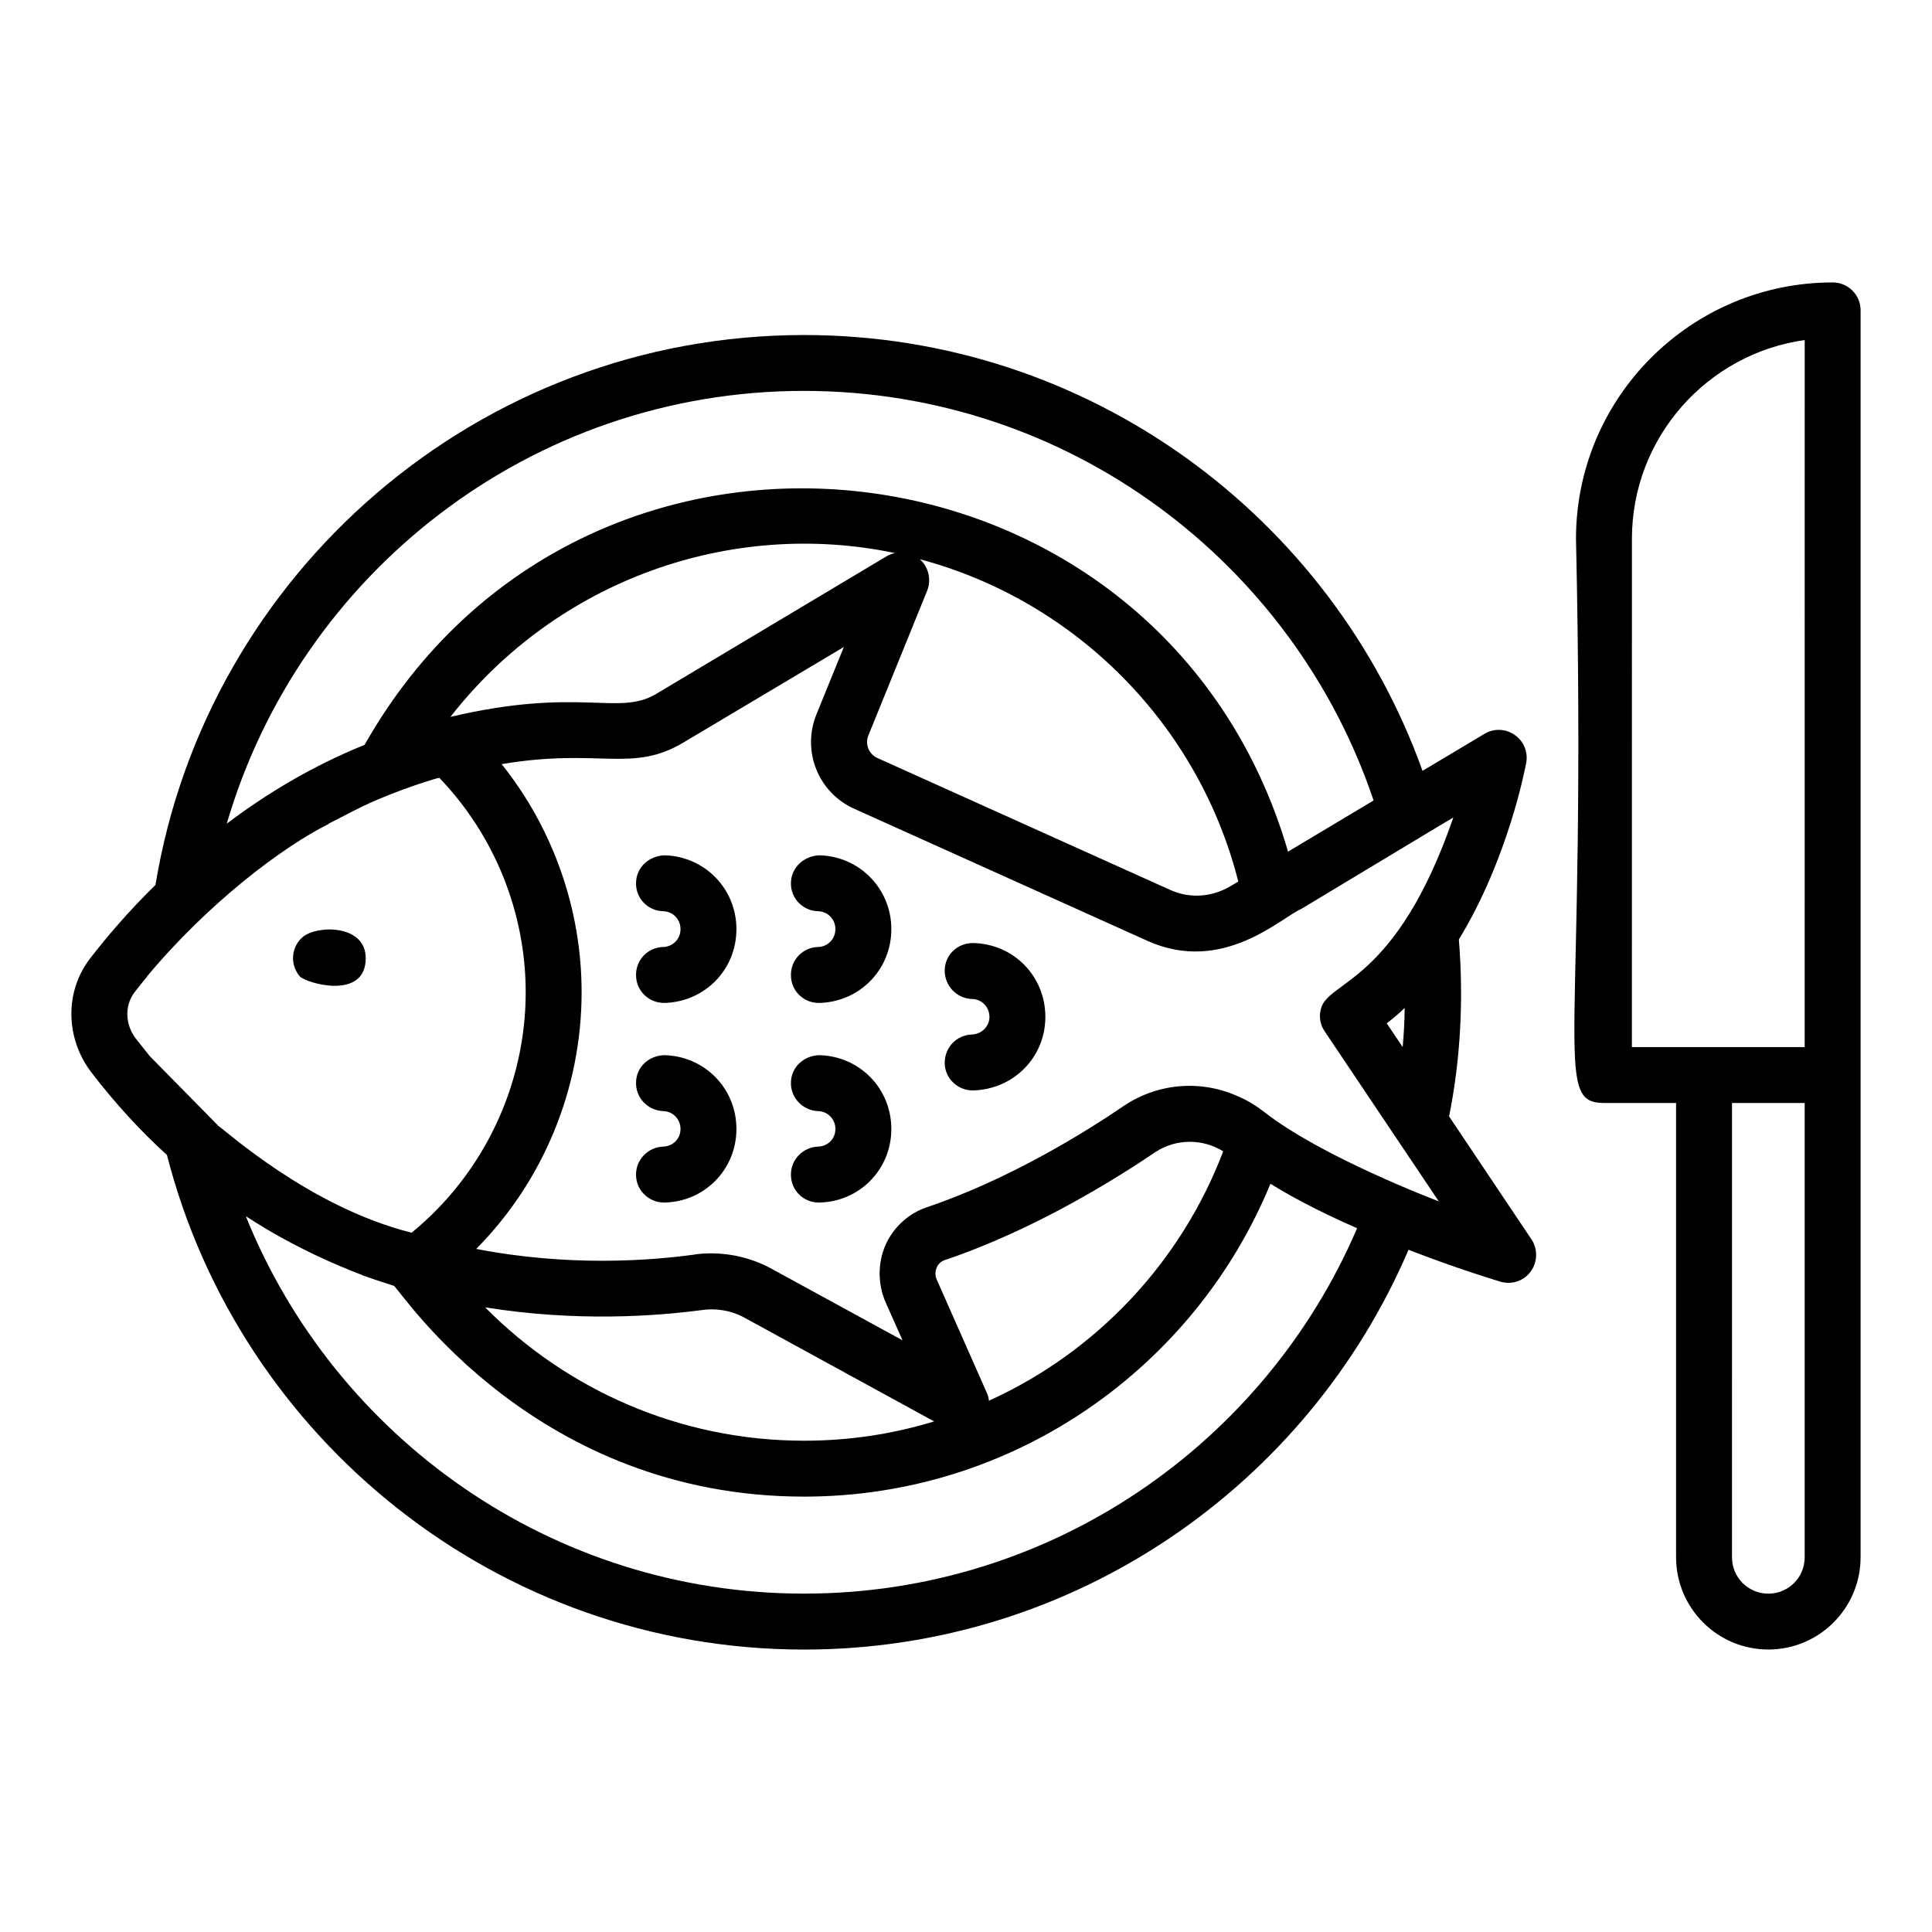 <?xml version="1.0" encoding="UTF-8"?>
<!-- Uploaded to: SVG Repo, www.svgrepo.com, Generator: SVG Repo Mixer Tools -->
<svg fill="#000000" width="800px" height="800px" version="1.1" viewBox="144 144 512 512" xmlns="http://www.w3.org/2000/svg">
 <g>
  <path d="m629.67 218.85c-37.488 0-68.016 30.449-68.016 67.941 2.996 134.36-6.516 149.51 7.41 149.51h19.113v120.39c0 13.484 10.965 24.449 24.449 24.449s24.449-10.965 24.449-24.449v-330.44c0.004-4.144-3.332-7.406-7.406-7.406zm-53.195 67.941c0-26.82 19.93-49.047 45.789-52.676l-0.004 187.37h-45.789zm45.785 269.91c0 5.336-4.297 9.633-9.633 9.633s-9.633-4.297-9.633-9.633l0.004-120.4h19.262z"/>
  <path d="m528.02 439.86c2.953-14.656 3.918-30.453 2.594-46.898 13.039-21.336 17.559-45.344 17.855-46.824 0.52-2.816-0.668-5.777-3.113-7.41-2.371-1.629-5.484-1.777-8-0.223l-16.375 9.781c-24.078-67.273-88.465-115.5-163.89-115.5-86.387 0-158.33 63.199-171.89 145.73-7.262 7.113-13.039 13.93-17.262 19.41-6.816 8.742-6.668 21.191 0.297 30.301 6.148 8 12.816 15.336 20.004 21.855 19.262 75.199 87.648 131.07 168.85 131.07 71.793 0 133.58-43.711 160.18-105.95 13.113 5.113 23.414 8.148 24.301 8.445 3.039 0.891 6.223-0.148 8.074-2.668 1.852-2.519 1.926-5.926 0.223-8.52zm-12.297-18.375-4.223-6.297c1.629-1.258 3.262-2.594 4.742-4.074 0 3.481-0.223 6.965-0.52 10.371zm-158.63-173.89c70.016 0 129.73 45.492 150.92 108.54l-22.672 13.559c-32.898-113.18-186.27-131.62-244.72-28.301-13.93 5.629-26.152 13.039-36.527 20.895 19.34-66.242 80.539-114.7 153-114.7zm-93.723 86.387c28.359-36.367 74.391-52.512 117.8-43.418-0.742 0.148-1.48 0.445-2.148 0.816l-61.273 36.602c-9.98 5.844-20.332-2.031-54.379 6zm110.77 4.891 15.559-38.305c1.184-2.965 0.371-6.297-1.926-8.371 41.344 11.039 73.867 43.859 84.387 85.426l-2.148 1.258c-4.891 2.891-10.668 3.262-15.707 1.039l-77.793-35.043c-2.297-1.039-3.336-3.707-2.371-6.004zm-190.48 84.98-3.703-4.668c-2.816-3.703-2.965-8.742-0.297-12.227 0.965-1.258 2.074-2.668 3.262-4.074v-0.074c16.316-19.586 36.02-34.387 48.16-40.453v-0.074c7.688-3.848 9.277-5.137 20.078-9.188h0.074c1.156-0.504 8.574-2.965 9.188-2.965 14.594 15.188 22.895 35.637 22.895 56.828 0 24.328-10.938 47.926-30.23 63.719-27.098-6.781-49.422-27.227-51.418-28.449v-0.074zm221.9 89.352-13.336-30.156c-0.594-1.332-0.223-2.519 0-3.113 0.223-0.52 0.816-1.555 2.148-2 23.559-7.926 45.047-21.336 55.789-28.598 5.484-3.629 12.52-3.629 18.004-0.223-11.188 29.414-33.637 53.195-62.086 66.09-0.074-0.664-0.223-1.332-0.52-2zm-48.457 53.121c-66.977 0-124.4-41.488-147.96-100.02 1.008 0.559 12.406 8.555 30.746 15.559 0.074 0 0.074 0.074 0.074 0.074 2.742 0.965 5.559 1.926 8.445 2.816 2.41 2.106 37.645 55.863 108.69 55.863 55.715 0 103.58-34.305 123.58-82.906 7.188 4.445 15.188 8.371 22.969 11.781-24.375 56.898-80.906 96.832-146.55 96.832zm-84.535-75.867c24.375 3.926 45.418 2.297 57.27 0.742 3.777-0.594 7.852 0.074 11.188 1.852l50.527 27.637c-10.891 3.336-22.449 5.113-34.453 5.113-33.039-0.004-62.969-13.559-84.531-35.344zm206.34-51.863c-2-1.555-4.148-2.891-6.371-3.852-9.781-4.594-21.336-3.926-30.672 2.297-10.078 6.891-30.301 19.484-52.234 26.895-4.891 1.629-8.891 5.336-10.965 10.004-2.074 4.816-2.074 10.297 0 15.113l4.519 10.148-35.117-19.188c-4.742-2.519-10.148-3.852-15.559-3.852-1.629 0-3.262 0.074-4.891 0.371-11.559 1.555-32.895 3.188-57.418-1.555 17.707-17.855 27.934-42.379 27.934-68.016 0-22.004-7.559-43.418-21.191-60.457 26.027-4.406 34.52 2.535 48.379-5.852l42.305-25.191-7.262 17.855c-3.926 9.707 0.445 20.746 10.078 25.043l77.793 35.043c19.906 8.828 35.188-6.188 40.602-8.52 0.742-0.449 39.105-23.543 36.676-22.078l3.629-2.148c-15.297 44.379-33.406 43.117-35.117 50.824-0.52 2-0.148 4.148 1.039 5.852 0.5 0.746 32.254 48.062 30.23 45.047-0.895-0.371-31.121-11.793-46.387-23.785z"/>
  <path d="m320.12 370.66c-4.148 0.148-7.484 3.188-7.559 7.262-0.148 4.074 3.113 7.484 7.188 7.559 2.594 0.074 4.594 2.148 4.594 4.742s-2 4.668-4.594 4.742c-4.074 0.074-7.336 3.481-7.188 7.633 0.074 4 3.406 7.188 7.41 7.188h0.148c10.668-0.297 19.043-8.816 19.043-19.559-0.004-10.676-8.375-19.27-19.043-19.566z"/>
  <path d="m320.12 423.63c-4.148 0.074-7.484 3.113-7.559 7.188-0.148 4.074 3.113 7.484 7.188 7.633 2.594 0.074 4.594 2.148 4.594 4.742s-2 4.594-4.594 4.668c-4.074 0.148-7.336 3.555-7.188 7.633 0.074 4 3.406 7.188 7.41 7.188h0.148c10.668-0.223 19.043-8.816 19.043-19.484-0.004-10.75-8.375-19.27-19.043-19.566z"/>
  <path d="m361.17 370.66c-4.074 0.148-7.484 3.188-7.559 7.262-0.148 4.074 3.113 7.484 7.188 7.559 2.594 0.074 4.594 2.148 4.594 4.742s-2 4.668-4.594 4.742c-4.074 0.074-7.336 3.481-7.188 7.633 0.074 4 3.336 7.188 7.336 7.188h0.223c10.668-0.297 19.043-8.816 19.043-19.559-0.004-10.676-8.375-19.27-19.043-19.566z"/>
  <path d="m361.17 423.63c-4.074 0.074-7.484 3.113-7.559 7.188-0.148 4.074 3.113 7.484 7.188 7.633 2.594 0.074 4.594 2.148 4.594 4.742s-2 4.594-4.594 4.668c-4.074 0.148-7.336 3.555-7.188 7.633 0.074 4 3.336 7.188 7.336 7.188h0.223c10.668-0.223 19.043-8.816 19.043-19.484-0.004-10.75-8.375-19.27-19.043-19.566z"/>
  <path d="m401.92 393.92c-4.148-0.074-7.484 3.113-7.559 7.188s3.113 7.484 7.188 7.633c2.594 0 4.668 2.148 4.668 4.742 0 2.519-2.074 4.594-4.668 4.668-4.074 0.148-7.262 3.481-7.188 7.633 0.074 4 3.406 7.188 7.41 7.188h0.148c10.742-0.297 19.113-8.816 19.113-19.484 0-10.75-8.371-19.344-19.113-19.566z"/>
  <path d="m240.92 397.93c0-9.086-13.133-8.77-16.746-5.559-2.879 2.469-3.516 7.043-0.742 10.371 1.625 1.793 17.488 6.496 17.488-4.812z"/>
 </g>
</svg>